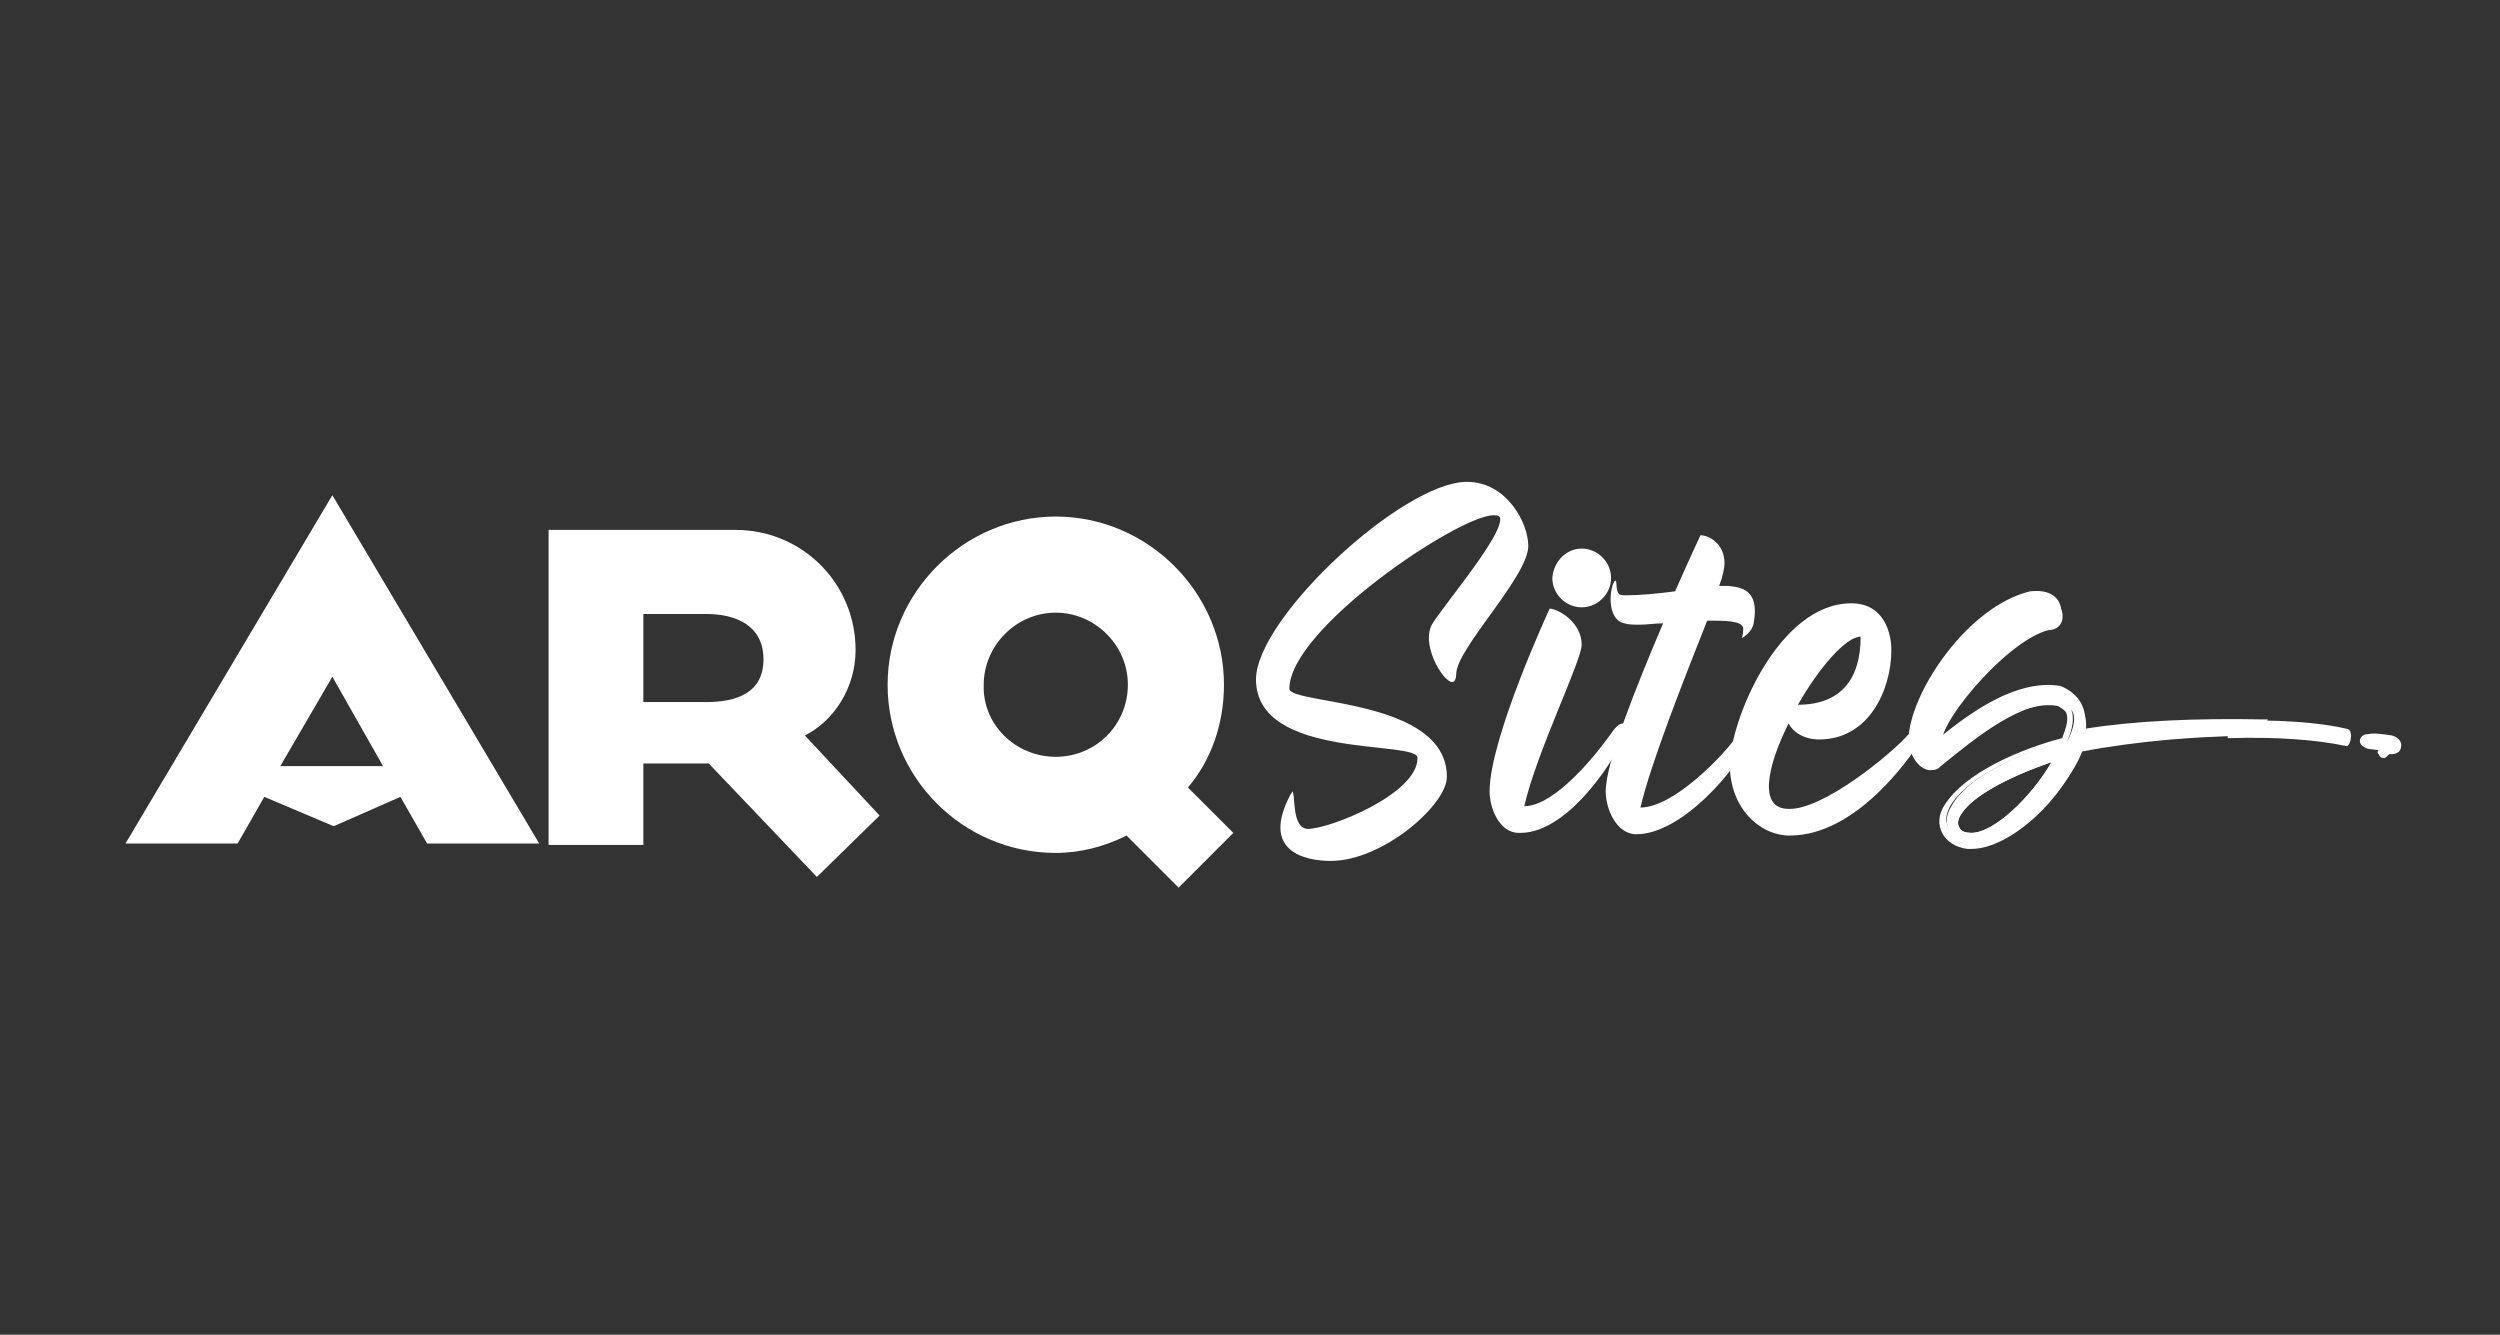 <?xml version="1.0" encoding="utf-8"?>
<!-- Generator: Adobe Illustrator 19.0.0, SVG Export Plug-In . SVG Version: 6.00 Build 0)  -->
<svg version="1.1" id="Camada_1" xmlns="http://www.w3.org/2000/svg" xmlns:xlink="http://www.w3.org/1999/xlink" x="0px" y="0px"
	 viewBox="-211 347 187.3 100" style="enable-background:new -211 347 187.3 100;" xml:space="preserve">
<rect x="-211" y="347" width="187.3" height="100" fill="#333333" stroke="none"/>
<style type="text/css">
	.st0{fill:#FFFFFF;}
</style>
<g id="XMLID_540_">
	<g id="XMLID_609_">
		<path id="XMLID_636_" class="st0" d="M-96.5,387.9c0,2.3-5.4,7.7-5.4,9.6c0,0.3-0.1,0.6-0.3,0.6c-0.7,0-2.5-3-1.4-4.5
			c1.2-1.8,5-6.3,5-7.7c0-0.2-0.1-0.3-0.5-0.3c-2.6,0-15.3,8.5-15.3,13c0,1.2,11.8,0.7,11.8,6.6c0,2.1-4.8,6.3-8.7,6.3
			c-1.9,0-5.3-0.7-3-5c0.1-0.1,0.1-0.2,0.1-0.2c0.3,0-0.1,2.8,1.2,2.8c1.6,0,8.2-2.6,8.2-5.3c0.1-1.4-12.1,0.2-12.1-5.9
			c0-4.6,11-14.8,15.8-14.8C-98.1,383.1-96.5,386.2-96.5,387.9z"/>
		<path id="XMLID_615_" class="st0" d="M-94.9,392.6c0.6,0,2.4,1,2.4,2.7c0,1.2-3.4,8.1-4.3,12.1c2.3,0,5.4-3.9,6.4-5.3
			c0.4-0.6,0.7-0.9,1-0.9c0.3,0,0.4,0.4,0.2,0.8c-1.4,3-4.7,7.4-7.9,7.4c-0.1,0-0.1,0-0.1,0c-1.5,0-2.2-1.9-2.2-3.1
			C-99.4,402.3-94.9,392.6-94.9,392.6z M-92.5,388.1c1.2,0,2.2,1,2.2,2.2c0,1.2-1,2.2-2.2,2.2c-1.2,0-2.2-1-2.2-2.2
			C-94.6,389-93.6,388.1-92.5,388.1z"/>
		<path id="XMLID_613_" class="st0" d="M-90,390.5c0.2,0,0,0.7,0.3,1c0.1,0.1,0.3,0.1,0.6,0.1c0.7,0,2.2-0.1,3.6-0.3
			c1.1-2.5,1.9-4.2,1.9-4.2c0.6,0,1.8,0.6,1.8,2.1c0,0.3-0.1,0.9-0.4,1.7c0.1,0,0.3,0,0.4,0c0.1,0,0.2,0,0.3,0
			c1,0.1,2.3,0.3,1.9,2.7c-0.1,0.8-0.9,1.2-0.9,1.2s0.1-0.3,0.1-0.6c0.1-0.6-0.9-0.7-2.2-0.7c-0.1,0-0.3,0-0.5,0
			c-1.7,4.3-4.2,10.6-5,14c2.5,0,6.2-3.9,7.2-5.3c0.4-0.7,0.7-0.9,1-0.9c0.3,0,0.3,0.5,0.2,0.8c-1.3,2.8-5.4,7.4-8.7,7.4
			c-1.5,0-2.3-1.9-2.3-3.2c0-2.2,2.3-7.9,4.3-12.6c-0.6,0-1.2,0.1-1.7,0.1c-0.5,0-0.9,0-1.2-0.1C-90.7,393.4-90.4,390.9-90,390.5
			C-90.1,390.5-90,390.5-90,390.5z"/>
		<path id="XMLID_610_" class="st0" d="M-68,402c0.3-0.4,0.6-0.6,0.8-0.6c0.3,0,0.3,0.7-0.1,1.4c-0.6,0.9-4.6,6.8-9.6,6.8
			c-2.3,0-4.5-2.1-4.5-5.3s3.6-12.1,9.1-12.1c2.5,0,3,2.3,3,3.5c0,3-1.7,6.7-5.4,6.7c-1.2,0-2-0.6-2.3-1.2c-1.6,3.2-2.3,6.4,0,6.4
			C-74.4,407.7-69.2,403.4-68,402z M-71.6,394.7c-1.1,0-3.1,2.3-4.7,5.1C-73.1,399.8-71.6,397.9-71.6,394.7z"/>
	</g>
	<g id="XMLID_599_">
		<path id="XMLID_606_" class="st0" d="M-170.6,410.2h-8.4l-2-3.5l-5,2.2l-5.2-2.2l-2,3.5h-8.4l15.5-26.1L-170.6,410.2z M-190,404.4
			h7.7l-3.8-6.7L-190,404.4z"/>
		<path id="XMLID_603_" class="st0" d="M-157.9,404.2h-4.9v6.1h-7.1v-23.6h14c5,0,9,4,9,9c0,2.8-1.6,5.3-3.8,6.4l5.6,6l-4.7,4.6
			L-157.9,404.2z M-158.1,393h-4.7v6.6h4.7c2.3,0,4.3-0.7,4.3-3.2S-155.8,393-158.1,393z"/>
		<path id="XMLID_600_" class="st0" d="M-122.7,413.5l-3.9-3.9c-1.6,0.8-3.4,1.3-5.3,1.3c-7,0-12.6-5.7-12.6-12.6
			s5.7-12.6,12.6-12.6c6.9,0,12.6,5.7,12.6,12.6c0,3-1,5.7-2.7,7.7l3.4,3.4L-122.7,413.5z M-131.9,403.7c3,0,5.4-2.4,5.4-5.4
			c0-3-2.5-5.4-5.4-5.4c-3,0-5.4,2.5-5.4,5.4C-137.4,401.3-134.9,403.7-131.9,403.7z"/>
	</g>
	<g id="XMLID_562_">
		<g id="XMLID_595_">
			<path id="XMLID_596_" class="st0" d="M-63.4,409.9c-0.9,0-1.2-0.4-1.4-0.7c-0.2-0.5-0.1-1.1,0.3-1.7c1.4-1.9,5.4-3.4,7.6-4.2
				l0.6-0.2l-0.3,0.6C-58.1,406.6-61.2,409.9-63.4,409.9L-63.4,409.9z M-57.3,404.1c-3.5,1.2-5.9,2.6-6.7,3.8l0,0
				c-0.3,0.4-0.4,0.8-0.2,1.1c0.1,0.3,0.5,0.4,0.9,0.4C-61.6,409.4-58.8,406.7-57.3,404.1z"/>
		</g>
		<g id="XMLID_590_">
			<path id="XMLID_594_" class="st0" d="M-35.3,402c-2.1-0.6-5.3-0.7-8.6-0.6c0,0.2,0,0.5,0,0.7c3.5-0.1,6.6,0.1,8.6,0.6
				C-34.9,402.7-35,402-35.3,402z"/>
			<path id="XMLID_591_" class="st0" d="M-35.2,402.9C-35.3,402.9-35.3,402.9-35.2,402.9c-2.3-0.5-5.4-0.7-8.7-0.6h-0.2V402
				c0-0.2,0-0.5,0-0.7v-0.3h0.2c3.5-0.1,6.6,0.1,8.7,0.6c0.1,0,0.3,0.1,0.3,0.3c0.1,0.2,0,0.4,0,0.6
				C-35,402.8-35.1,402.9-35.2,402.9z M-42.1,401.8c2.6,0,5.1,0.2,6.8,0.6c0,0,0.1,0,0.1,0c0-0.1,0-0.1-0.1-0.1l0,0l0,0
				c-2-0.6-5-0.7-8.4-0.6c0,0.1,0,0.1,0,0.2C-43.2,401.8-42.7,401.8-42.1,401.8z"/>
		</g>
		<g id="XMLID_574_">
			<path id="XMLID_587_" class="st0" d="M-41.2,401.4c-4.9,0-9.7,0.2-13.6,0.8c0.3-1.4-0.1-2.6-1.5-3.2c-3.4-0.7-7.2,2.5-9.1,3.9
				c-1-1,4.6-7.9,7.9-8.7c1.6,0,1.4-2.7-1-2.4c-4.6,1-8.7,7.2-9,10.6c-0.1,1.4,1.1,2.9,1.9,2c2.6-2.1,6.3-5.2,9.2-4.6
				c1,0.3,1,1.3,0.3,2.7c-3.7,0.9-7.5,2.7-8.7,4.9c-0.9,1.4,0.1,2.7,1.5,2.9c2.7,0.2,7-3.7,8.3-7c4.2-0.8,9-1.2,13.9-1.2
				C-41.3,401.9-41.3,401.7-41.2,401.4z M-63.4,409.7c-1.3,0-1.6-1-0.9-1.9c1.1-1.5,4.3-3,7.5-4.2
				C-58.3,406.4-61.4,409.7-63.4,409.7z"/>
			<path id="XMLID_582_" class="st0" d="M-63.3,410.6c-0.1,0-0.1,0-0.3,0c-0.9-0.1-1.6-0.6-1.9-1.2c-0.3-0.6-0.3-1.4,0.2-2.1
				c1.5-2.4,5.7-4.2,8.8-5c0.3-0.8,0.5-1.4,0.3-1.9c-0.1-0.2-0.3-0.3-0.6-0.5c-2.9-0.6-7,2.8-8.9,4.5c-0.3,0.3-0.7,0.4-1.1,0.2
				c-0.7-0.3-1.3-1.4-1.2-2.5c0.3-3.5,4.5-9.7,9.1-10.8c1-0.1,1.7,0.1,2.1,0.7c0.3,0.5,0.3,1,0.1,1.5c-0.2,0.4-0.6,0.7-1.1,0.7
				c-2.6,0.7-7.2,5.8-7.7,7.8c0,0.1-0.1,0.1-0.1,0.2l0.1-0.1c1.9-1.5,5.5-4.3,8.9-3.7c1.4,0.6,2,1.7,1.8,3.2
				c3.7-0.6,8.3-0.8,13.4-0.7h0.3l-0.1,0.3c-0.1,0.3-0.1,0.5-0.1,0.7v0.2h-0.2c-5.2,0-9.8,0.4-13.6,1.1
				C-56.3,406.8-60.4,410.6-63.3,410.6z M-57.4,399.4c0.3,0,0.6,0,0.8,0.1c0.4,0.1,0.7,0.4,0.8,0.7c0.2,0.6,0.1,1.3-0.3,2.3
				l-0.1,0.1h-0.1c-4.1,1-7.5,2.9-8.6,4.8c-0.3,0.6-0.4,1.1-0.1,1.6c0.3,0.6,0.8,0.9,1.5,1c2.7,0.2,6.8-3.7,8.1-6.9l0.1-0.1h0.1
				c3.9-0.7,8.5-1.2,13.7-1.2c0-0.1,0-0.1,0.1-0.2c-5.1,0-9.7,0.3-13.4,0.8l-0.3,0.1l0.1-0.3c0.3-1.4-0.1-2.5-1.4-3
				c-3.1-0.6-6.6,2.1-8.4,3.5l-0.6,0.4l-0.1-0.1c-0.2-0.2-0.3-0.5-0.1-1c0.6-2.1,5.2-7.4,8.1-8.2c0.3,0,0.6-0.1,0.7-0.4
				c0.1-0.3,0.1-0.7-0.1-1c-0.2-0.3-0.6-0.6-1.7-0.5c-4.3,1-8.5,7-8.7,10.3c-0.1,0.8,0.5,1.8,1,2c0.2,0.1,0.3,0.1,0.6-0.1
				C-63,401.7-60,399.4-57.4,399.4z M-63.4,409.9c-0.9,0-1.2-0.4-1.4-0.7c-0.2-0.5-0.1-1.1,0.3-1.7c1.4-1.9,5.4-3.4,7.6-4.2l0.6-0.2
				l-0.3,0.6C-58.1,406.6-61.2,409.9-63.4,409.9L-63.4,409.9L-63.4,409.9z M-57.3,404.1c-3.5,1.2-5.9,2.6-6.7,3.8
				c-0.3,0.4-0.4,0.8-0.2,1.1c0.1,0.3,0.5,0.4,0.9,0.4C-61.6,409.4-58.8,406.7-57.3,404.1z"/>
		</g>
		<g id="XMLID_563_">
			<path id="XMLID_567_" class="st0" d="M-31.8,402.4c-0.5-0.1-1.1-0.2-1.7-0.1c-0.6,0-0.5,0.5-0.1,0.6l1.3,0.3
				c-0.1,0-0.2,0.1-0.3,0.1c-0.2,0.2,0.1,0.6,0.3,0.3c0.1-0.1,0.3-0.1,0.7-0.2C-31.1,403-31.3,402.5-31.8,402.4z"/>
			<path id="XMLID_564_" class="st0" d="M-32.4,403.8L-32.4,403.8c-0.2,0-0.3-0.1-0.4-0.3c-0.1-0.1-0.1-0.2,0-0.3l-0.8-0.1
				c-0.3-0.1-0.6-0.3-0.6-0.6c0-0.2,0.2-0.5,0.6-0.5c0.5-0.1,1.1,0,1.8,0.1l0,0c0.4,0.1,0.7,0.4,0.7,0.7c0,0.3-0.1,0.5-0.3,0.6
				c-0.2,0.1-0.3,0.1-0.4,0.1s-0.1,0-0.2,0l0,0C-32.2,403.7-32.3,403.8-32.4,403.8z M-33.7,402.5c0,0,0.1,0,0.1,0l2,0.4l0,0
				c0-0.1-0.1-0.2-0.3-0.3c-0.6-0.1-1.2-0.2-1.7-0.1C-33.6,402.5-33.7,402.5-33.7,402.5z"/>
		</g>
	</g>
</g>
</svg>
